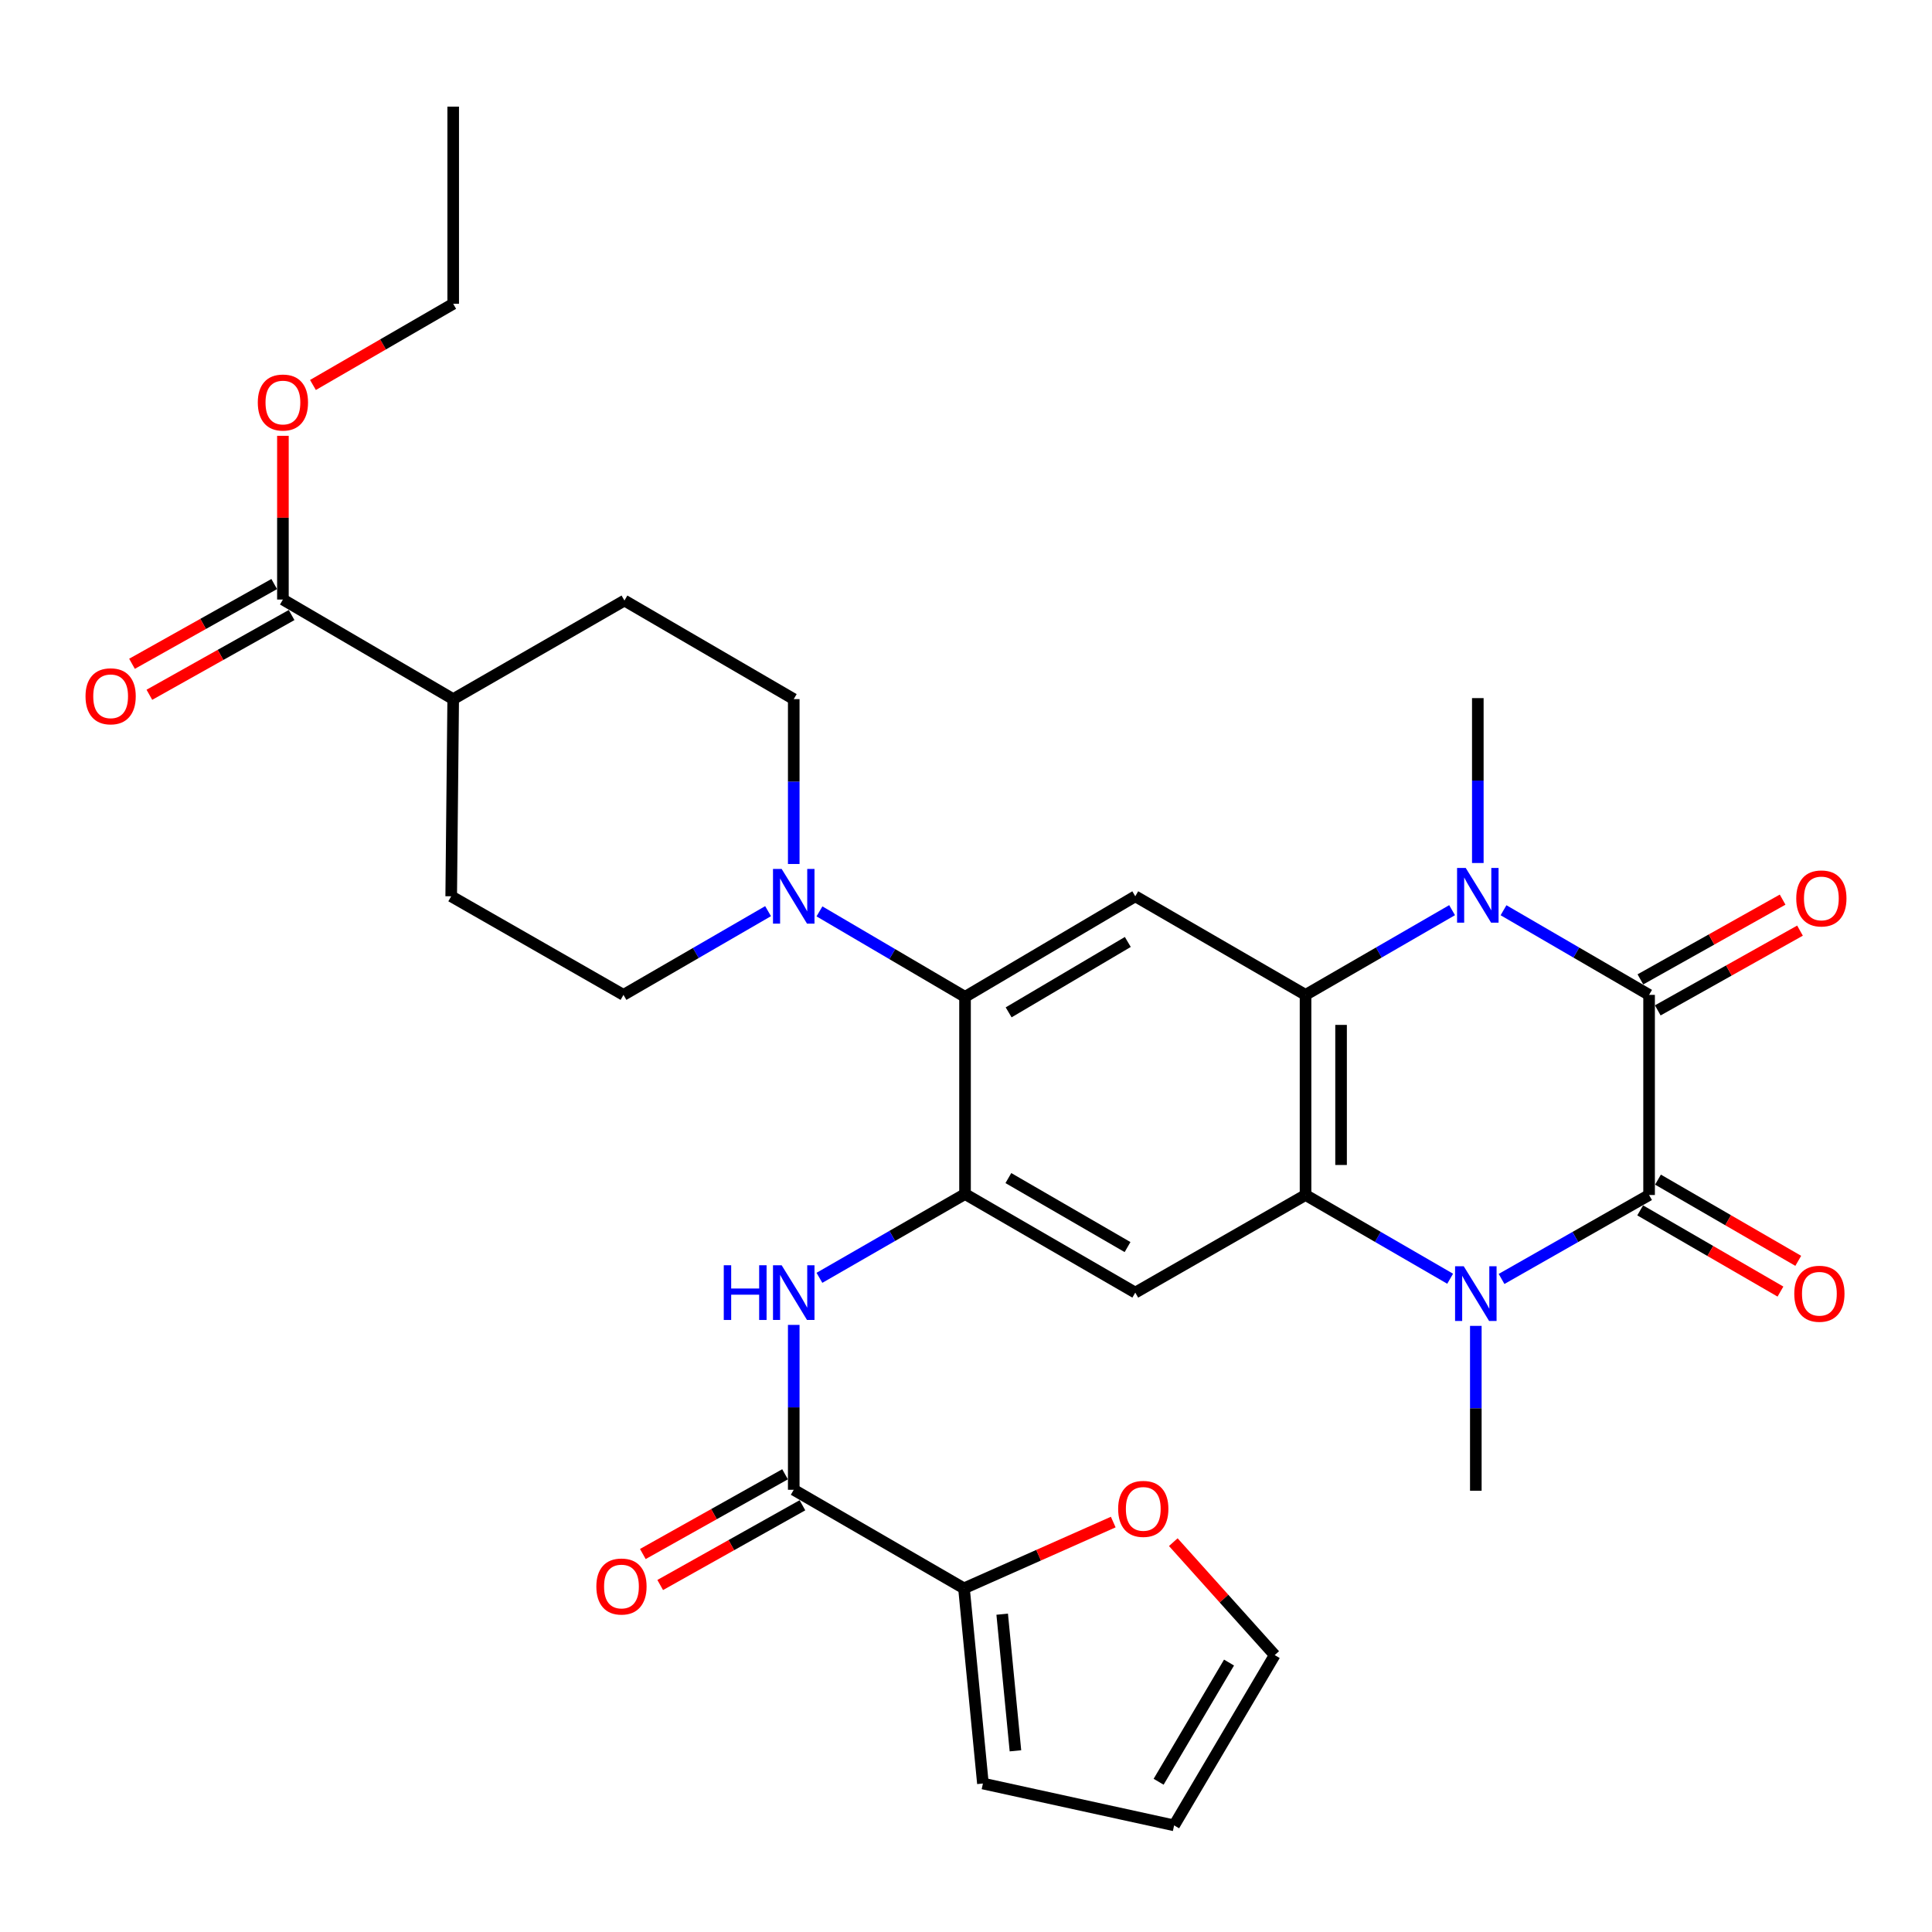 <?xml version='1.0' encoding='iso-8859-1'?>
<svg version='1.1' baseProfile='full'
              xmlns='http://www.w3.org/2000/svg'
                      xmlns:rdkit='http://www.rdkit.org/xml'
                      xmlns:xlink='http://www.w3.org/1999/xlink'
                  xml:space='preserve'
width='1000px' height='1000px' viewBox='0 0 1000 1000'>
<!-- END OF HEADER -->
<rect style='opacity:1.0;fill:#FFFFFF;stroke:none' width='1000' height='1000' x='0' y='0'> </rect>
<path class='bond-0' d='M 853.564,618.532 L 853.564,514.947' style='fill:none;fill-rule:evenodd;stroke:#000000;stroke-width:6px;stroke-linecap:butt;stroke-linejoin:miter;stroke-opacity:1' />
<path class='bond-1' d='M 853.564,618.532 L 815.383,640.258' style='fill:none;fill-rule:evenodd;stroke:#000000;stroke-width:6px;stroke-linecap:butt;stroke-linejoin:miter;stroke-opacity:1' />
<path class='bond-1' d='M 815.383,640.258 L 777.203,661.985' style='fill:none;fill-rule:evenodd;stroke:#0000FF;stroke-width:6px;stroke-linecap:butt;stroke-linejoin:miter;stroke-opacity:1' />
<path class='bond-14' d='M 848.957,626.49 L 885.258,647.506' style='fill:none;fill-rule:evenodd;stroke:#000000;stroke-width:6px;stroke-linecap:butt;stroke-linejoin:miter;stroke-opacity:1' />
<path class='bond-14' d='M 885.258,647.506 L 921.559,668.521' style='fill:none;fill-rule:evenodd;stroke:#FF0000;stroke-width:6px;stroke-linecap:butt;stroke-linejoin:miter;stroke-opacity:1' />
<path class='bond-14' d='M 858.171,610.575 L 894.472,631.59' style='fill:none;fill-rule:evenodd;stroke:#000000;stroke-width:6px;stroke-linecap:butt;stroke-linejoin:miter;stroke-opacity:1' />
<path class='bond-14' d='M 894.472,631.59 L 930.773,652.606' style='fill:none;fill-rule:evenodd;stroke:#FF0000;stroke-width:6px;stroke-linecap:butt;stroke-linejoin:miter;stroke-opacity:1' />
<path class='bond-2' d='M 853.564,514.947 L 815.891,493.043' style='fill:none;fill-rule:evenodd;stroke:#000000;stroke-width:6px;stroke-linecap:butt;stroke-linejoin:miter;stroke-opacity:1' />
<path class='bond-2' d='M 815.891,493.043 L 778.218,471.139' style='fill:none;fill-rule:evenodd;stroke:#0000FF;stroke-width:6px;stroke-linecap:butt;stroke-linejoin:miter;stroke-opacity:1' />
<path class='bond-15' d='M 858.061,522.967 L 894.868,502.328' style='fill:none;fill-rule:evenodd;stroke:#000000;stroke-width:6px;stroke-linecap:butt;stroke-linejoin:miter;stroke-opacity:1' />
<path class='bond-15' d='M 894.868,502.328 L 931.675,481.69' style='fill:none;fill-rule:evenodd;stroke:#FF0000;stroke-width:6px;stroke-linecap:butt;stroke-linejoin:miter;stroke-opacity:1' />
<path class='bond-15' d='M 849.067,506.927 L 885.874,486.288' style='fill:none;fill-rule:evenodd;stroke:#000000;stroke-width:6px;stroke-linecap:butt;stroke-linejoin:miter;stroke-opacity:1' />
<path class='bond-15' d='M 885.874,486.288 L 922.681,465.649' style='fill:none;fill-rule:evenodd;stroke:#FF0000;stroke-width:6px;stroke-linecap:butt;stroke-linejoin:miter;stroke-opacity:1' />
<path class='bond-3' d='M 750.597,661.871 L 713.171,640.202' style='fill:none;fill-rule:evenodd;stroke:#0000FF;stroke-width:6px;stroke-linecap:butt;stroke-linejoin:miter;stroke-opacity:1' />
<path class='bond-3' d='M 713.171,640.202 L 675.745,618.532' style='fill:none;fill-rule:evenodd;stroke:#000000;stroke-width:6px;stroke-linecap:butt;stroke-linejoin:miter;stroke-opacity:1' />
<path class='bond-27' d='M 763.883,686.275 L 763.883,728.941' style='fill:none;fill-rule:evenodd;stroke:#0000FF;stroke-width:6px;stroke-linecap:butt;stroke-linejoin:miter;stroke-opacity:1' />
<path class='bond-27' d='M 763.883,728.941 L 763.883,771.607' style='fill:none;fill-rule:evenodd;stroke:#000000;stroke-width:6px;stroke-linecap:butt;stroke-linejoin:miter;stroke-opacity:1' />
<path class='bond-28' d='M 764.915,446.693 L 764.915,404.017' style='fill:none;fill-rule:evenodd;stroke:#0000FF;stroke-width:6px;stroke-linecap:butt;stroke-linejoin:miter;stroke-opacity:1' />
<path class='bond-28' d='M 764.915,404.017 L 764.915,361.341' style='fill:none;fill-rule:evenodd;stroke:#000000;stroke-width:6px;stroke-linecap:butt;stroke-linejoin:miter;stroke-opacity:1' />
<path class='bond-32' d='M 751.6,471.101 L 713.672,493.024' style='fill:none;fill-rule:evenodd;stroke:#0000FF;stroke-width:6px;stroke-linecap:butt;stroke-linejoin:miter;stroke-opacity:1' />
<path class='bond-32' d='M 713.672,493.024 L 675.745,514.947' style='fill:none;fill-rule:evenodd;stroke:#000000;stroke-width:6px;stroke-linecap:butt;stroke-linejoin:miter;stroke-opacity:1' />
<path class='bond-4' d='M 675.745,618.532 L 675.745,514.947' style='fill:none;fill-rule:evenodd;stroke:#000000;stroke-width:6px;stroke-linecap:butt;stroke-linejoin:miter;stroke-opacity:1' />
<path class='bond-4' d='M 694.135,602.994 L 694.135,530.485' style='fill:none;fill-rule:evenodd;stroke:#000000;stroke-width:6px;stroke-linecap:butt;stroke-linejoin:miter;stroke-opacity:1' />
<path class='bond-6' d='M 675.745,618.532 L 587.617,669.053' style='fill:none;fill-rule:evenodd;stroke:#000000;stroke-width:6px;stroke-linecap:butt;stroke-linejoin:miter;stroke-opacity:1' />
<path class='bond-8' d='M 675.745,514.947 L 587.617,463.915' style='fill:none;fill-rule:evenodd;stroke:#000000;stroke-width:6px;stroke-linecap:butt;stroke-linejoin:miter;stroke-opacity:1' />
<path class='bond-5' d='M 499.499,618.032 L 587.617,669.053' style='fill:none;fill-rule:evenodd;stroke:#000000;stroke-width:6px;stroke-linecap:butt;stroke-linejoin:miter;stroke-opacity:1' />
<path class='bond-5' d='M 521.932,609.77 L 583.614,645.485' style='fill:none;fill-rule:evenodd;stroke:#000000;stroke-width:6px;stroke-linecap:butt;stroke-linejoin:miter;stroke-opacity:1' />
<path class='bond-7' d='M 499.499,618.032 L 499.499,515.968' style='fill:none;fill-rule:evenodd;stroke:#000000;stroke-width:6px;stroke-linecap:butt;stroke-linejoin:miter;stroke-opacity:1' />
<path class='bond-11' d='M 499.499,618.032 L 461.818,639.716' style='fill:none;fill-rule:evenodd;stroke:#000000;stroke-width:6px;stroke-linecap:butt;stroke-linejoin:miter;stroke-opacity:1' />
<path class='bond-11' d='M 461.818,639.716 L 424.138,661.401' style='fill:none;fill-rule:evenodd;stroke:#0000FF;stroke-width:6px;stroke-linecap:butt;stroke-linejoin:miter;stroke-opacity:1' />
<path class='bond-10' d='M 499.499,515.968 L 461.825,493.849' style='fill:none;fill-rule:evenodd;stroke:#000000;stroke-width:6px;stroke-linecap:butt;stroke-linejoin:miter;stroke-opacity:1' />
<path class='bond-10' d='M 461.825,493.849 L 424.151,471.73' style='fill:none;fill-rule:evenodd;stroke:#0000FF;stroke-width:6px;stroke-linecap:butt;stroke-linejoin:miter;stroke-opacity:1' />
<path class='bond-33' d='M 499.499,515.968 L 587.617,463.915' style='fill:none;fill-rule:evenodd;stroke:#000000;stroke-width:6px;stroke-linecap:butt;stroke-linejoin:miter;stroke-opacity:1' />
<path class='bond-33' d='M 522.07,523.994 L 583.753,487.557' style='fill:none;fill-rule:evenodd;stroke:#000000;stroke-width:6px;stroke-linecap:butt;stroke-linejoin:miter;stroke-opacity:1' />
<path class='bond-9' d='M 410.84,771.106 L 410.84,728.435' style='fill:none;fill-rule:evenodd;stroke:#000000;stroke-width:6px;stroke-linecap:butt;stroke-linejoin:miter;stroke-opacity:1' />
<path class='bond-9' d='M 410.84,728.435 L 410.84,685.764' style='fill:none;fill-rule:evenodd;stroke:#0000FF;stroke-width:6px;stroke-linecap:butt;stroke-linejoin:miter;stroke-opacity:1' />
<path class='bond-12' d='M 410.84,771.106 L 498.958,822.127' style='fill:none;fill-rule:evenodd;stroke:#000000;stroke-width:6px;stroke-linecap:butt;stroke-linejoin:miter;stroke-opacity:1' />
<path class='bond-20' d='M 406.344,763.086 L 369.537,783.72' style='fill:none;fill-rule:evenodd;stroke:#000000;stroke-width:6px;stroke-linecap:butt;stroke-linejoin:miter;stroke-opacity:1' />
<path class='bond-20' d='M 369.537,783.72 L 332.73,804.354' style='fill:none;fill-rule:evenodd;stroke:#FF0000;stroke-width:6px;stroke-linecap:butt;stroke-linejoin:miter;stroke-opacity:1' />
<path class='bond-20' d='M 415.337,779.127 L 378.529,799.761' style='fill:none;fill-rule:evenodd;stroke:#000000;stroke-width:6px;stroke-linecap:butt;stroke-linejoin:miter;stroke-opacity:1' />
<path class='bond-20' d='M 378.529,799.761 L 341.722,820.395' style='fill:none;fill-rule:evenodd;stroke:#FF0000;stroke-width:6px;stroke-linecap:butt;stroke-linejoin:miter;stroke-opacity:1' />
<path class='bond-18' d='M 397.554,471.609 L 360.133,493.278' style='fill:none;fill-rule:evenodd;stroke:#0000FF;stroke-width:6px;stroke-linecap:butt;stroke-linejoin:miter;stroke-opacity:1' />
<path class='bond-18' d='M 360.133,493.278 L 322.712,514.947' style='fill:none;fill-rule:evenodd;stroke:#000000;stroke-width:6px;stroke-linecap:butt;stroke-linejoin:miter;stroke-opacity:1' />
<path class='bond-19' d='M 410.84,447.204 L 410.84,404.533' style='fill:none;fill-rule:evenodd;stroke:#0000FF;stroke-width:6px;stroke-linecap:butt;stroke-linejoin:miter;stroke-opacity:1' />
<path class='bond-19' d='M 410.84,404.533 L 410.84,361.862' style='fill:none;fill-rule:evenodd;stroke:#000000;stroke-width:6px;stroke-linecap:butt;stroke-linejoin:miter;stroke-opacity:1' />
<path class='bond-16' d='M 498.958,822.127 L 537.587,804.971' style='fill:none;fill-rule:evenodd;stroke:#000000;stroke-width:6px;stroke-linecap:butt;stroke-linejoin:miter;stroke-opacity:1' />
<path class='bond-16' d='M 537.587,804.971 L 576.216,787.815' style='fill:none;fill-rule:evenodd;stroke:#FF0000;stroke-width:6px;stroke-linecap:butt;stroke-linejoin:miter;stroke-opacity:1' />
<path class='bond-21' d='M 498.958,822.127 L 508.756,923.149' style='fill:none;fill-rule:evenodd;stroke:#000000;stroke-width:6px;stroke-linecap:butt;stroke-linejoin:miter;stroke-opacity:1' />
<path class='bond-21' d='M 518.731,835.505 L 525.59,906.22' style='fill:none;fill-rule:evenodd;stroke:#000000;stroke-width:6px;stroke-linecap:butt;stroke-linejoin:miter;stroke-opacity:1' />
<path class='bond-13' d='M 146.436,310.32 L 234.574,361.862' style='fill:none;fill-rule:evenodd;stroke:#000000;stroke-width:6px;stroke-linecap:butt;stroke-linejoin:miter;stroke-opacity:1' />
<path class='bond-23' d='M 141.939,302.3 L 105.132,322.938' style='fill:none;fill-rule:evenodd;stroke:#000000;stroke-width:6px;stroke-linecap:butt;stroke-linejoin:miter;stroke-opacity:1' />
<path class='bond-23' d='M 105.132,322.938 L 68.325,343.577' style='fill:none;fill-rule:evenodd;stroke:#FF0000;stroke-width:6px;stroke-linecap:butt;stroke-linejoin:miter;stroke-opacity:1' />
<path class='bond-23' d='M 150.933,318.34 L 114.126,338.978' style='fill:none;fill-rule:evenodd;stroke:#000000;stroke-width:6px;stroke-linecap:butt;stroke-linejoin:miter;stroke-opacity:1' />
<path class='bond-23' d='M 114.126,338.978 L 77.319,359.617' style='fill:none;fill-rule:evenodd;stroke:#FF0000;stroke-width:6px;stroke-linecap:butt;stroke-linejoin:miter;stroke-opacity:1' />
<path class='bond-29' d='M 146.436,310.32 L 146.436,267.949' style='fill:none;fill-rule:evenodd;stroke:#000000;stroke-width:6px;stroke-linecap:butt;stroke-linejoin:miter;stroke-opacity:1' />
<path class='bond-29' d='M 146.436,267.949 L 146.436,225.578' style='fill:none;fill-rule:evenodd;stroke:#FF0000;stroke-width:6px;stroke-linecap:butt;stroke-linejoin:miter;stroke-opacity:1' />
<path class='bond-22' d='M 607.296,798.219 L 633.541,827.445' style='fill:none;fill-rule:evenodd;stroke:#FF0000;stroke-width:6px;stroke-linecap:butt;stroke-linejoin:miter;stroke-opacity:1' />
<path class='bond-22' d='M 633.541,827.445 L 659.787,856.67' style='fill:none;fill-rule:evenodd;stroke:#000000;stroke-width:6px;stroke-linecap:butt;stroke-linejoin:miter;stroke-opacity:1' />
<path class='bond-17' d='M 234.574,361.862 L 323.213,310.841' style='fill:none;fill-rule:evenodd;stroke:#000000;stroke-width:6px;stroke-linecap:butt;stroke-linejoin:miter;stroke-opacity:1' />
<path class='bond-34' d='M 234.574,361.862 L 233.542,463.915' style='fill:none;fill-rule:evenodd;stroke:#000000;stroke-width:6px;stroke-linecap:butt;stroke-linejoin:miter;stroke-opacity:1' />
<path class='bond-25' d='M 322.712,514.947 L 233.542,463.915' style='fill:none;fill-rule:evenodd;stroke:#000000;stroke-width:6px;stroke-linecap:butt;stroke-linejoin:miter;stroke-opacity:1' />
<path class='bond-26' d='M 410.84,361.862 L 323.213,310.841' style='fill:none;fill-rule:evenodd;stroke:#000000;stroke-width:6px;stroke-linecap:butt;stroke-linejoin:miter;stroke-opacity:1' />
<path class='bond-24' d='M 508.756,923.149 L 607.723,944.808' style='fill:none;fill-rule:evenodd;stroke:#000000;stroke-width:6px;stroke-linecap:butt;stroke-linejoin:miter;stroke-opacity:1' />
<path class='bond-35' d='M 659.787,856.67 L 607.723,944.808' style='fill:none;fill-rule:evenodd;stroke:#000000;stroke-width:6px;stroke-linecap:butt;stroke-linejoin:miter;stroke-opacity:1' />
<path class='bond-35' d='M 636.143,860.537 L 599.699,922.234' style='fill:none;fill-rule:evenodd;stroke:#000000;stroke-width:6px;stroke-linecap:butt;stroke-linejoin:miter;stroke-opacity:1' />
<path class='bond-30' d='M 161.982,199.267 L 198.278,178.256' style='fill:none;fill-rule:evenodd;stroke:#FF0000;stroke-width:6px;stroke-linecap:butt;stroke-linejoin:miter;stroke-opacity:1' />
<path class='bond-30' d='M 198.278,178.256 L 234.574,157.245' style='fill:none;fill-rule:evenodd;stroke:#000000;stroke-width:6px;stroke-linecap:butt;stroke-linejoin:miter;stroke-opacity:1' />
<path class='bond-31' d='M 234.574,157.245 L 234.574,55.192' style='fill:none;fill-rule:evenodd;stroke:#000000;stroke-width:6px;stroke-linecap:butt;stroke-linejoin:miter;stroke-opacity:1' />
<path  class='atom-2' d='M 757.623 655.404
L 766.903 670.404
Q 767.823 671.884, 769.303 674.564
Q 770.783 677.244, 770.863 677.404
L 770.863 655.404
L 774.623 655.404
L 774.623 683.724
L 770.743 683.724
L 760.783 667.324
Q 759.623 665.404, 758.383 663.204
Q 757.183 661.004, 756.823 660.324
L 756.823 683.724
L 753.143 683.724
L 753.143 655.404
L 757.623 655.404
' fill='#0000FF'/>
<path  class='atom-3' d='M 758.655 449.244
L 767.935 464.244
Q 768.855 465.724, 770.335 468.404
Q 771.815 471.084, 771.895 471.244
L 771.895 449.244
L 775.655 449.244
L 775.655 477.564
L 771.775 477.564
L 761.815 461.164
Q 760.655 459.244, 759.415 457.044
Q 758.215 454.844, 757.855 454.164
L 757.855 477.564
L 754.175 477.564
L 754.175 449.244
L 758.655 449.244
' fill='#0000FF'/>
<path  class='atom-11' d='M 404.58 449.755
L 413.86 464.755
Q 414.78 466.235, 416.26 468.915
Q 417.74 471.595, 417.82 471.755
L 417.82 449.755
L 421.58 449.755
L 421.58 478.075
L 417.7 478.075
L 407.74 461.675
Q 406.58 459.755, 405.34 457.555
Q 404.14 455.355, 403.78 454.675
L 403.78 478.075
L 400.1 478.075
L 400.1 449.755
L 404.58 449.755
' fill='#0000FF'/>
<path  class='atom-12' d='M 374.62 654.893
L 378.46 654.893
L 378.46 666.933
L 392.94 666.933
L 392.94 654.893
L 396.78 654.893
L 396.78 683.213
L 392.94 683.213
L 392.94 670.133
L 378.46 670.133
L 378.46 683.213
L 374.62 683.213
L 374.62 654.893
' fill='#0000FF'/>
<path  class='atom-12' d='M 404.58 654.893
L 413.86 669.893
Q 414.78 671.373, 416.26 674.053
Q 417.74 676.733, 417.82 676.893
L 417.82 654.893
L 421.58 654.893
L 421.58 683.213
L 417.7 683.213
L 407.74 666.813
Q 406.58 664.893, 405.34 662.693
Q 404.14 660.493, 403.78 659.813
L 403.78 683.213
L 400.1 683.213
L 400.1 654.893
L 404.58 654.893
' fill='#0000FF'/>
<path  class='atom-15' d='M 928.712 669.644
Q 928.712 662.844, 932.072 659.044
Q 935.432 655.244, 941.712 655.244
Q 947.992 655.244, 951.352 659.044
Q 954.712 662.844, 954.712 669.644
Q 954.712 676.524, 951.312 680.444
Q 947.912 684.324, 941.712 684.324
Q 935.472 684.324, 932.072 680.444
Q 928.712 676.564, 928.712 669.644
M 941.712 681.124
Q 946.032 681.124, 948.352 678.244
Q 950.712 675.324, 950.712 669.644
Q 950.712 664.084, 948.352 661.284
Q 946.032 658.444, 941.712 658.444
Q 937.392 658.444, 935.032 661.244
Q 932.712 664.044, 932.712 669.644
Q 932.712 675.364, 935.032 678.244
Q 937.392 681.124, 941.712 681.124
' fill='#FF0000'/>
<path  class='atom-16' d='M 929.734 465.027
Q 929.734 458.227, 933.094 454.427
Q 936.454 450.627, 942.734 450.627
Q 949.014 450.627, 952.374 454.427
Q 955.734 458.227, 955.734 465.027
Q 955.734 471.907, 952.334 475.827
Q 948.934 479.707, 942.734 479.707
Q 936.494 479.707, 933.094 475.827
Q 929.734 471.947, 929.734 465.027
M 942.734 476.507
Q 947.054 476.507, 949.374 473.627
Q 951.734 470.707, 951.734 465.027
Q 951.734 459.467, 949.374 456.667
Q 947.054 453.827, 942.734 453.827
Q 938.414 453.827, 936.054 456.627
Q 933.734 459.427, 933.734 465.027
Q 933.734 470.747, 936.054 473.627
Q 938.414 476.507, 942.734 476.507
' fill='#FF0000'/>
<path  class='atom-17' d='M 578.755 780.994
Q 578.755 774.194, 582.115 770.394
Q 585.475 766.594, 591.755 766.594
Q 598.035 766.594, 601.395 770.394
Q 604.755 774.194, 604.755 780.994
Q 604.755 787.874, 601.355 791.794
Q 597.955 795.674, 591.755 795.674
Q 585.515 795.674, 582.115 791.794
Q 578.755 787.914, 578.755 780.994
M 591.755 792.474
Q 596.075 792.474, 598.395 789.594
Q 600.755 786.674, 600.755 780.994
Q 600.755 775.434, 598.395 772.634
Q 596.075 769.794, 591.755 769.794
Q 587.435 769.794, 585.075 772.594
Q 582.755 775.394, 582.755 780.994
Q 582.755 786.714, 585.075 789.594
Q 587.435 792.474, 591.755 792.474
' fill='#FF0000'/>
<path  class='atom-21' d='M 308.67 821.176
Q 308.67 814.376, 312.03 810.576
Q 315.39 806.776, 321.67 806.776
Q 327.95 806.776, 331.31 810.576
Q 334.67 814.376, 334.67 821.176
Q 334.67 828.056, 331.27 831.976
Q 327.87 835.856, 321.67 835.856
Q 315.43 835.856, 312.03 831.976
Q 308.67 828.096, 308.67 821.176
M 321.67 832.656
Q 325.99 832.656, 328.31 829.776
Q 330.67 826.856, 330.67 821.176
Q 330.67 815.616, 328.31 812.816
Q 325.99 809.976, 321.67 809.976
Q 317.35 809.976, 314.99 812.776
Q 312.67 815.576, 312.67 821.176
Q 312.67 826.896, 314.99 829.776
Q 317.35 832.656, 321.67 832.656
' fill='#FF0000'/>
<path  class='atom-24' d='M 44.266 360.399
Q 44.266 353.599, 47.626 349.799
Q 50.986 345.999, 57.266 345.999
Q 63.546 345.999, 66.906 349.799
Q 70.266 353.599, 70.266 360.399
Q 70.266 367.279, 66.866 371.199
Q 63.466 375.079, 57.266 375.079
Q 51.026 375.079, 47.626 371.199
Q 44.266 367.319, 44.266 360.399
M 57.266 371.879
Q 61.586 371.879, 63.906 368.999
Q 66.266 366.079, 66.266 360.399
Q 66.266 354.839, 63.906 352.039
Q 61.586 349.199, 57.266 349.199
Q 52.946 349.199, 50.586 351.999
Q 48.266 354.799, 48.266 360.399
Q 48.266 366.119, 50.586 368.999
Q 52.946 371.879, 57.266 371.879
' fill='#FF0000'/>
<path  class='atom-30' d='M 133.436 208.347
Q 133.436 201.547, 136.796 197.747
Q 140.156 193.947, 146.436 193.947
Q 152.716 193.947, 156.076 197.747
Q 159.436 201.547, 159.436 208.347
Q 159.436 215.227, 156.036 219.147
Q 152.636 223.027, 146.436 223.027
Q 140.196 223.027, 136.796 219.147
Q 133.436 215.267, 133.436 208.347
M 146.436 219.827
Q 150.756 219.827, 153.076 216.947
Q 155.436 214.027, 155.436 208.347
Q 155.436 202.787, 153.076 199.987
Q 150.756 197.147, 146.436 197.147
Q 142.116 197.147, 139.756 199.947
Q 137.436 202.747, 137.436 208.347
Q 137.436 214.067, 139.756 216.947
Q 142.116 219.827, 146.436 219.827
' fill='#FF0000'/>
</svg>
